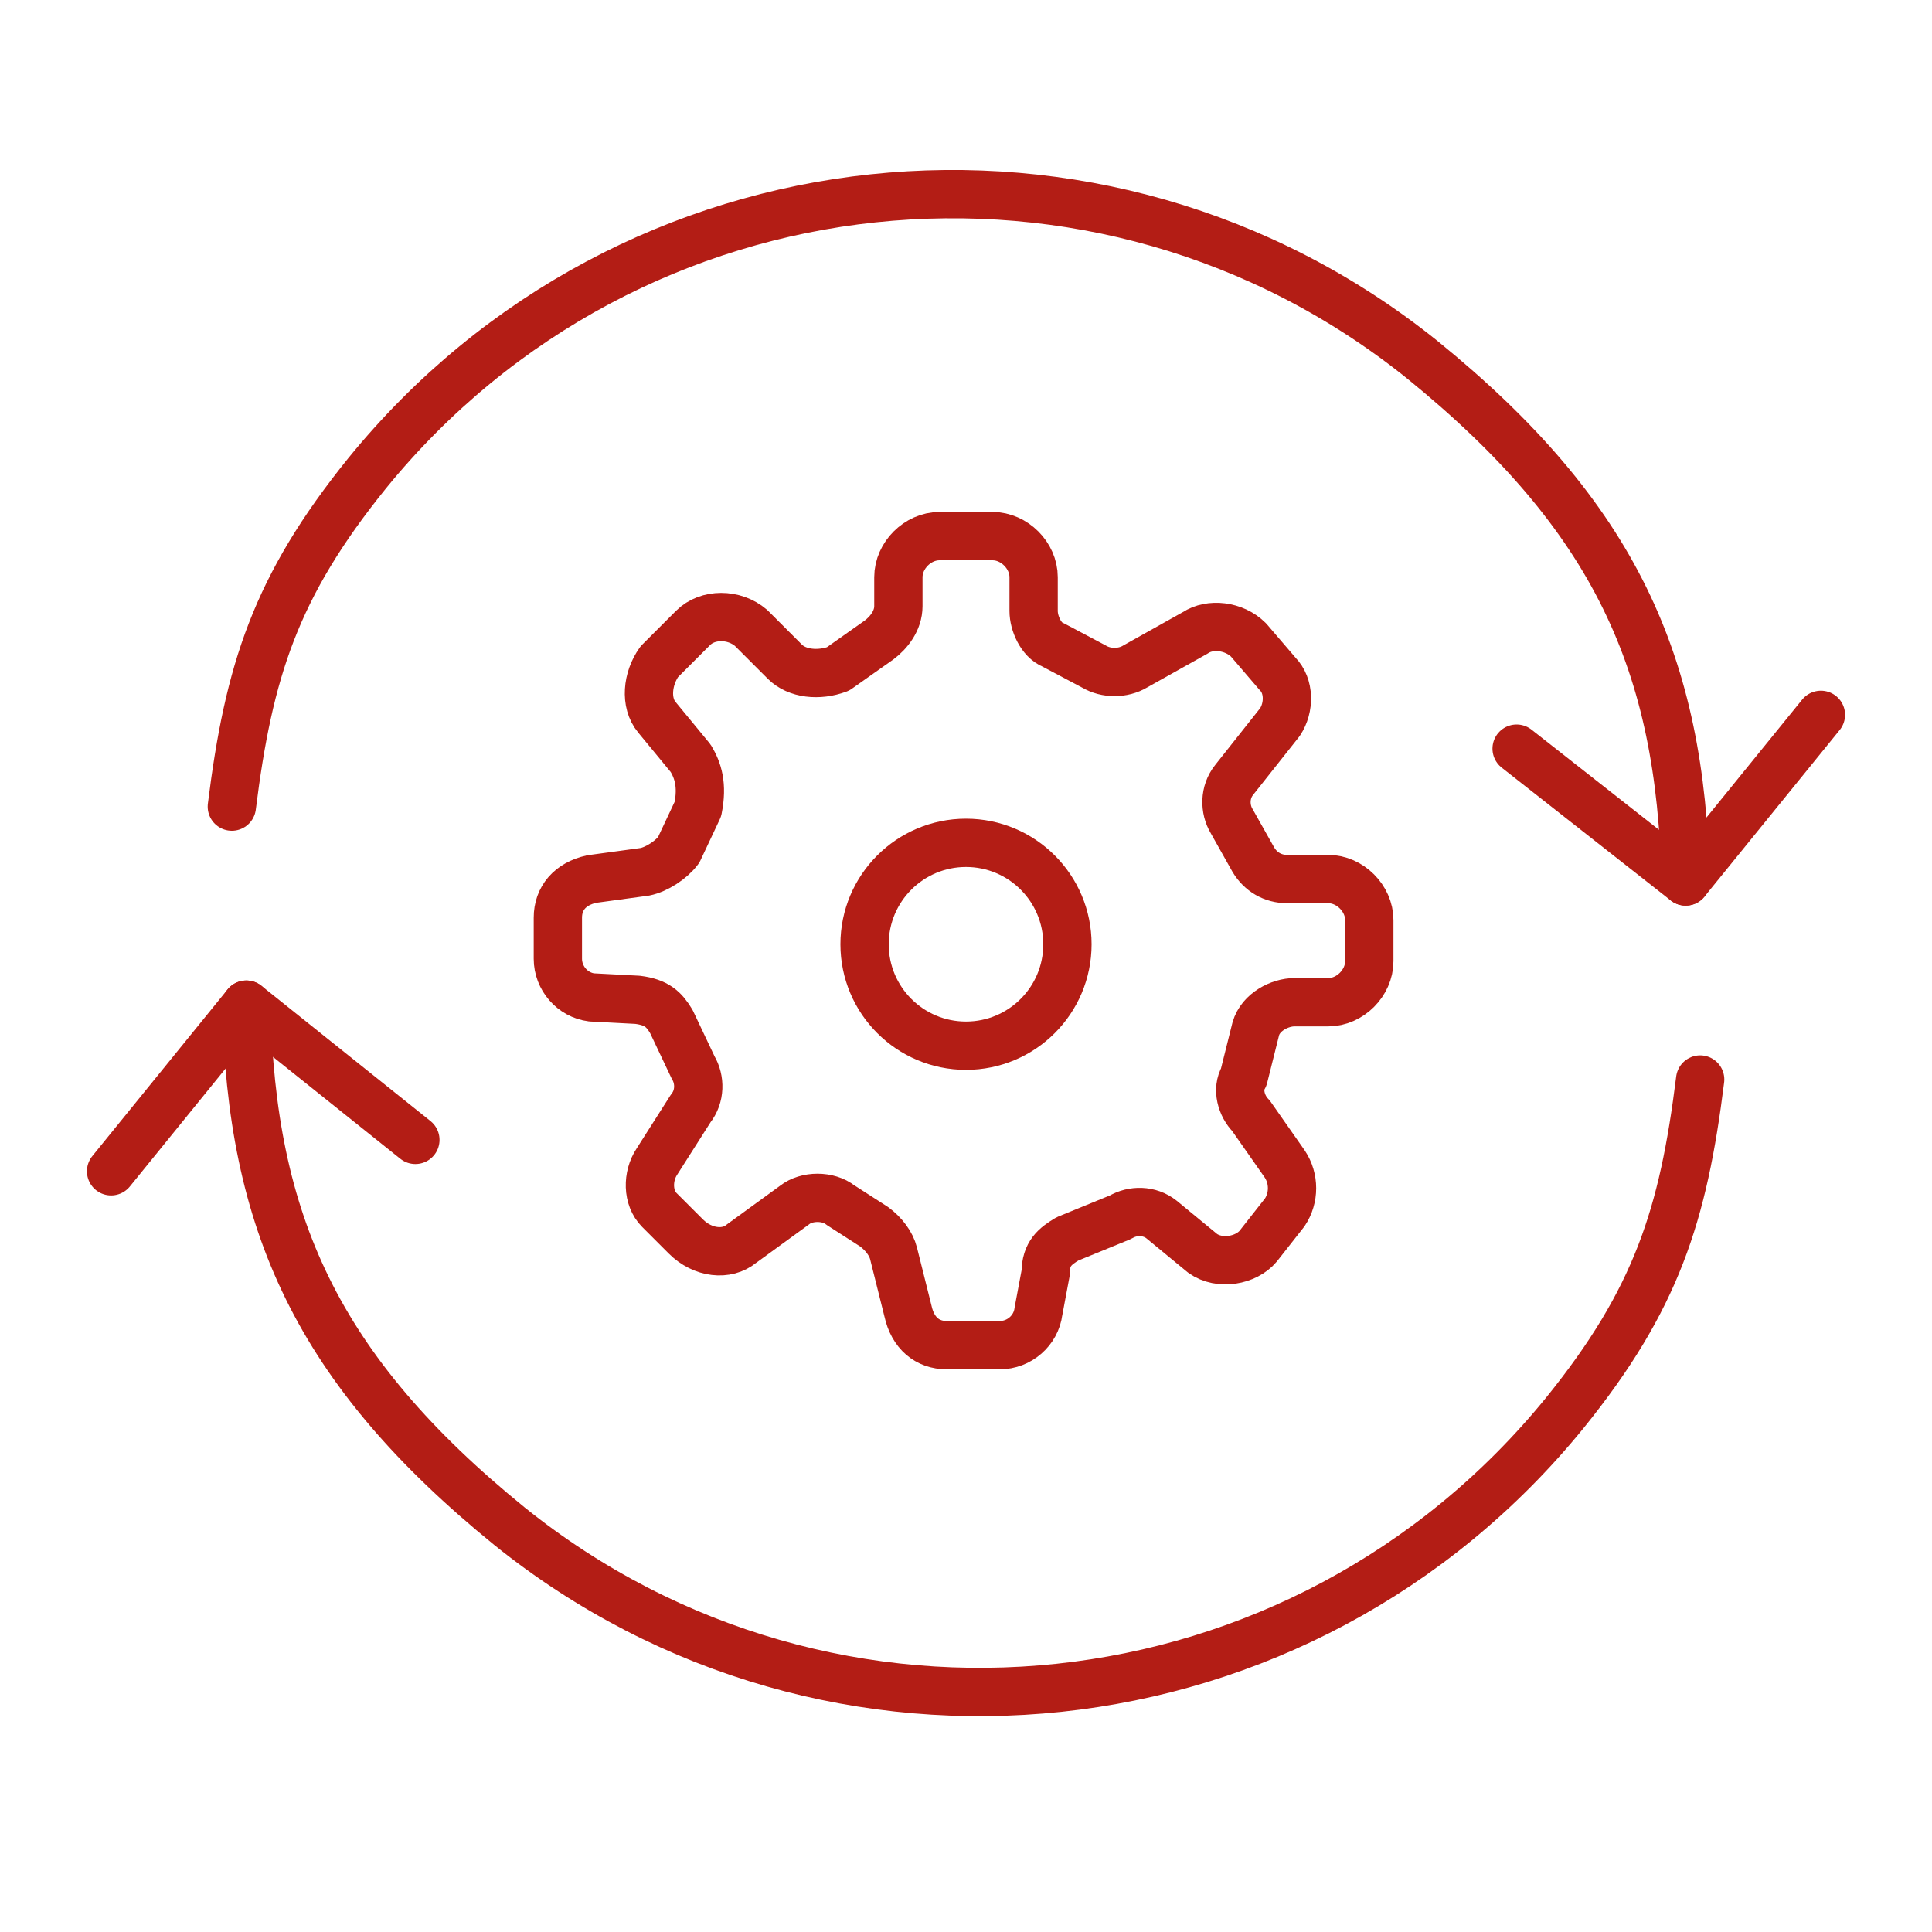 <?xml version="1.0" encoding="UTF-8"?> <svg xmlns="http://www.w3.org/2000/svg" xmlns:xlink="http://www.w3.org/1999/xlink" version="1.1" id="Capa_1" x="0px" y="0px" viewBox="0 0 80 80" style="enable-background:new 0 0 80 80;" xml:space="preserve"> <style type="text/css"> .st0{fill:none;stroke:#B31D15;stroke-width:2;stroke-linecap:round;stroke-linejoin:round;stroke-miterlimit:10;} </style> <g> <g> <path class="st0" d="M28.6,31.4l-1.4-1.7c-0.5-0.6-0.4-1.6,0.1-2.3l1.4-1.4c0.6-0.6,1.7-0.6,2.4,0l1.4,1.4 c0.5,0.5,1.4,0.6,2.2,0.3l1.7-1.2c0.4-0.3,0.8-0.8,0.8-1.4v-1.2c0-0.9,0.8-1.7,1.7-1.7h2.2c0.9,0,1.7,0.8,1.7,1.7v1.4 c0,0.5,0.3,1.2,0.8,1.4l1.7,0.9c0.5,0.3,1.2,0.3,1.7,0l2.5-1.4c0.6-0.4,1.6-0.3,2.2,0.3l1.2,1.4c0.5,0.5,0.5,1.4,0.1,2l-1.9,2.4 c-0.4,0.5-0.4,1.2-0.1,1.7l0.9,1.6c0.3,0.5,0.8,0.8,1.4,0.8H55c0.9,0,1.7,0.8,1.7,1.7v1.7c0,0.9-0.8,1.7-1.7,1.7h-1.4 c-0.6,0-1.4,0.4-1.6,1.1l-0.5,2c-0.3,0.5-0.1,1.2,0.3,1.6l1.4,2c0.4,0.6,0.4,1.4,0,2l-1.1,1.4c-0.5,0.6-1.6,0.8-2.3,0.3l-1.7-1.4 c-0.5-0.4-1.2-0.4-1.7-0.1l-2.2,0.9c-0.5,0.3-0.9,0.6-0.9,1.4L43,54.3c-0.1,0.8-0.8,1.4-1.6,1.4h-2.2c-0.8,0-1.4-0.5-1.6-1.4 L37,51.9c-0.1-0.4-0.4-0.8-0.8-1.1l-1.4-0.9c-0.5-0.4-1.4-0.4-1.9,0l-2.2,1.6c-0.6,0.5-1.6,0.4-2.3-0.3l-1.1-1.1 c-0.5-0.5-0.5-1.4-0.1-2l1.4-2.2c0.4-0.5,0.4-1.2,0.1-1.7l-0.9-1.9c-0.3-0.5-0.6-0.8-1.4-0.9l-1.9-0.1c-0.8-0.1-1.4-0.8-1.4-1.6 V38c0-0.8,0.5-1.4,1.4-1.6l2.2-0.3c0.5-0.1,1.1-0.5,1.4-0.9l0.8-1.7C29.1,32.5,28.9,31.9,28.6,31.4z"></path> </g> </g> <path class="st0" d="M40,39.1"></path> <g> <g> <path class="st0" d="M10.2,41.6c0.2,9,2.9,15.1,10.9,21.6c13.3,10.7,32.8,8.7,43.7-4.7c3.8-4.7,4.9-8.2,5.6-13.8"></path> <polyline class="st0" points="4.6,48.5 10.2,41.6 17.2,47.2 "></polyline> </g> <g> <path class="st0" d="M69.8,36.5c-0.2-9-2.9-15.1-10.9-21.6C45.6,4.2,26.1,6.2,15.2,19.6c-3.8,4.7-4.9,8.2-5.6,13.8"></path> <polyline class="st0" points="75.4,29.6 69.8,36.5 62.8,31 "></polyline> </g> </g> <circle class="st0" cx="40" cy="39.1" r="4.2"></circle> </svg> 